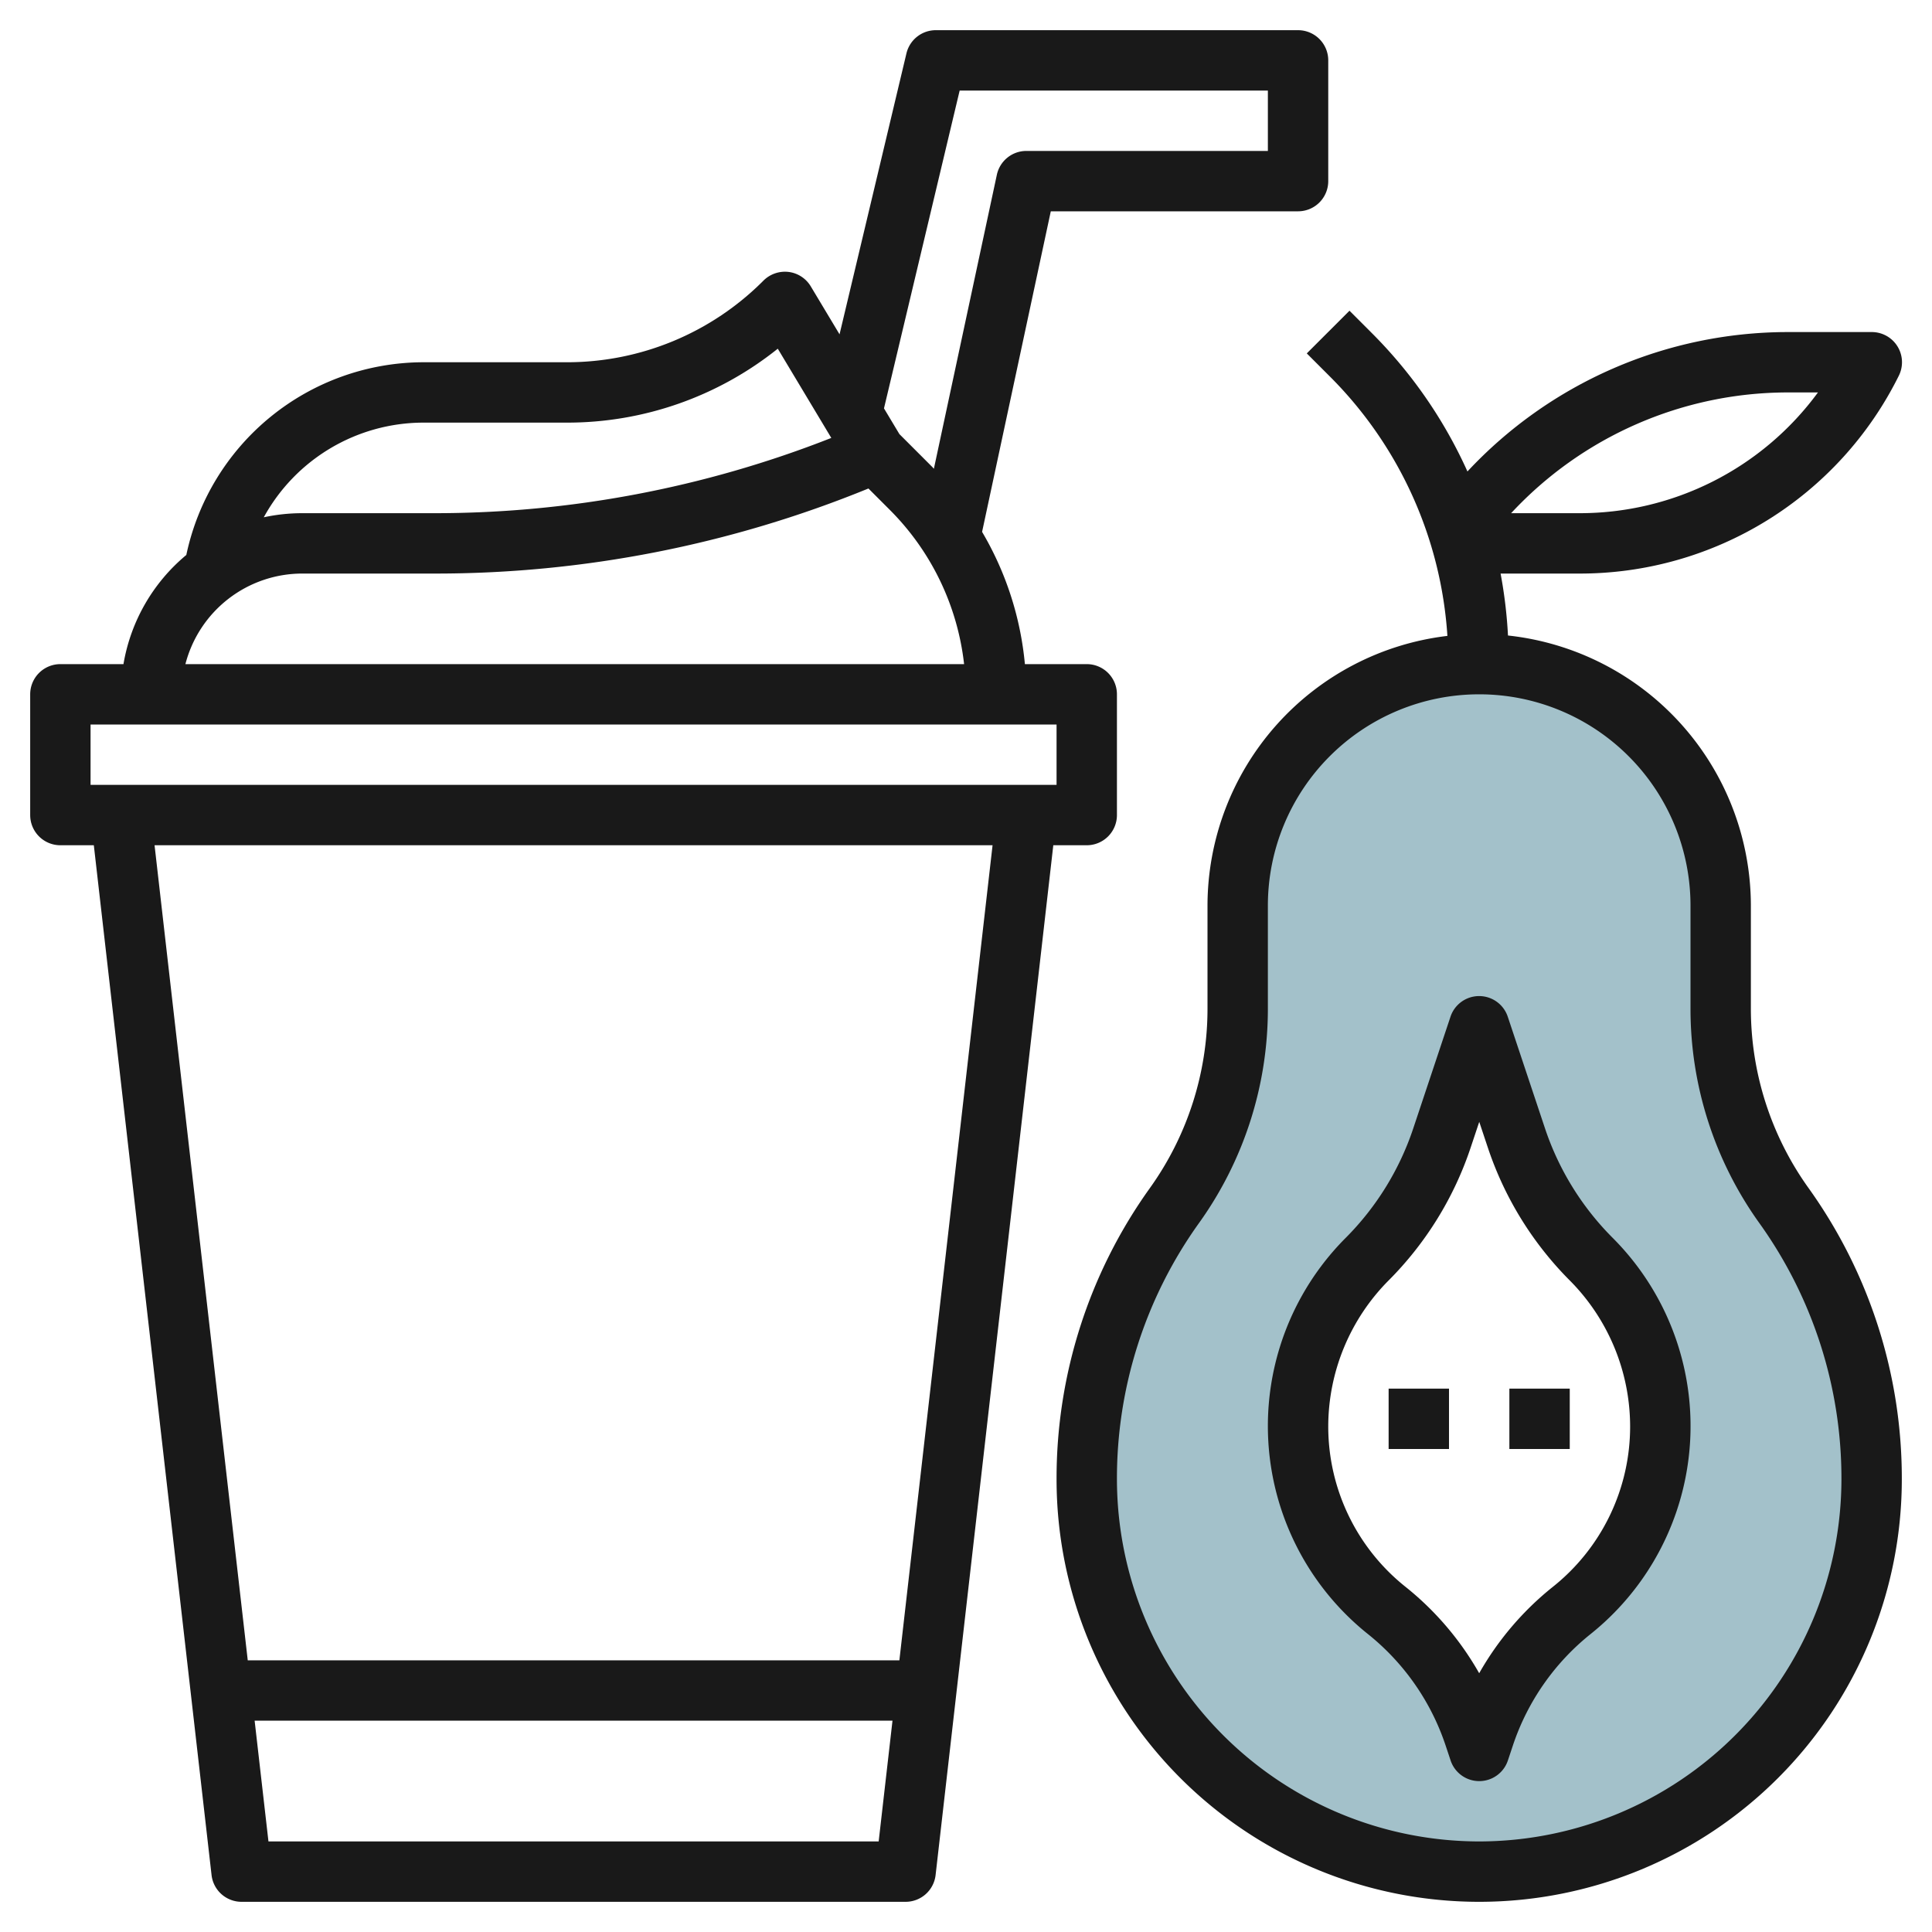<?xml version="1.0" encoding="UTF-8"?>
<svg xmlns="http://www.w3.org/2000/svg" viewBox="0 0 64 64" width="512" height="512"><g id="Layer_32" data-name="Layer 32"><path d="M59.094,39.931A11.238,11.238,0,0,1,57,33.4V30a8,8,0,0,0-8-8h0a8,8,0,0,0-8,8v3.4a11.238,11.238,0,0,1-2.094,6.533A15.606,15.606,0,0,0,36,49,13,13,0,0,0,49,62h0A13,13,0,0,0,62,49,15.606,15.606,0,0,0,59.094,39.931Zm-7.03,13.418a8.956,8.956,0,0,0-2.9,4.159L49,58l-.164-.492a8.956,8.956,0,0,0-2.9-4.159,7.823,7.823,0,0,1-.645-11.64,10.229,10.229,0,0,0,2.473-4L49,34l1.236,3.707a10.229,10.229,0,0,0,2.473,4,7.823,7.823,0,0,1-.645,11.64Z" style="fill:#a3c1ca"/><path d="M58,33.4V30a9.011,9.011,0,0,0-8.046-8.948A15.53,15.53,0,0,0,49.709,19H52.3a11.79,11.79,0,0,0,10.6-6.552A1,1,0,0,0,62,11H59.211a14.522,14.522,0,0,0-10.6,4.618,15.466,15.466,0,0,0-3.15-4.567l-.758-.758-1.414,1.414.758.758a13.372,13.372,0,0,1,3.9,8.6A9.008,9.008,0,0,0,40,30v3.4a10.2,10.2,0,0,1-1.907,5.954A16.5,16.5,0,0,0,35,49a14,14,0,0,0,28,0,16.5,16.5,0,0,0-3.093-9.649A10.2,10.2,0,0,1,58,33.4ZM59.211,13h1.011a9.789,9.789,0,0,1-7.928,4H50.058A12.521,12.521,0,0,1,59.211,13ZM49,61A12.013,12.013,0,0,1,37,49a14.511,14.511,0,0,1,2.72-8.487A12.178,12.178,0,0,0,42,33.4V30a7,7,0,0,1,14,0v3.4a12.178,12.178,0,0,0,2.28,7.116A14.511,14.511,0,0,1,61,49,12.013,12.013,0,0,1,49,61Z" style="fill:#191919"/><path d="M36,28a1,1,0,0,0,1-1V23a1,1,0,0,0-1-1H33.951a10.535,10.535,0,0,0-1.418-4.381L34.809,7H43a1,1,0,0,0,1-1V2a1,1,0,0,0-1-1H31a1,1,0,0,0-.973.769l-2.216,9.306-.954-1.59a1,1,0,0,0-.735-.477,1.01,1.01,0,0,0-.829.285A9.18,9.18,0,0,1,18.758,12H14a8.047,8.047,0,0,0-7.828,6.384A6,6,0,0,0,4.09,22H2a1,1,0,0,0-1,1v4a1,1,0,0,0,1,1H3.108l3.9,34.113A1,1,0,0,0,8,63H30a1,1,0,0,0,.993-.887L34.892,28ZM31.79,3H42V5H34a1,1,0,0,0-.978.79l-2.086,9.738c-.02-.021-.037-.043-.057-.063L29.794,14.38l-.511-.852ZM14,14h4.758a11.156,11.156,0,0,0,7.007-2.449l1.773,2.956A35.866,35.866,0,0,1,14.384,17H10a6.031,6.031,0,0,0-1.262.136A6.04,6.04,0,0,1,14,14Zm-4,5h4.384a37.891,37.891,0,0,0,14.384-2.818l.7.7A8.584,8.584,0,0,1,31.937,22H6.142A4,4,0,0,1,10,19ZM3,24H35v2H3ZM8.893,61l-.458-4h21.13l-.458,4Zm20.9-6H8.207L5.12,28H32.88Z" style="fill:#191919"/><rect x="46" y="46" width="2" height="2" style="fill:#191919"/><rect x="50" y="46" width="2" height="2" style="fill:#191919"/><path d="M51.184,37.391l-1.236-3.707a1,1,0,0,0-1.9,0l-1.236,3.707A9.3,9.3,0,0,1,44.584,41a8.823,8.823,0,0,0,.727,13.128,7.941,7.941,0,0,1,2.577,3.694l.164.492a1,1,0,0,0,1.9,0l.164-.492a7.941,7.941,0,0,1,2.577-3.694A8.823,8.823,0,0,0,53.416,41,9.3,9.3,0,0,1,51.184,37.391Zm.255,15.176A9.934,9.934,0,0,0,49,55.428a9.934,9.934,0,0,0-2.439-2.861A6.788,6.788,0,0,1,44,47.24a6.873,6.873,0,0,1,2-4.824,11.284,11.284,0,0,0,2.715-4.393l.287-.86.287.86A11.284,11.284,0,0,0,52,42.416a6.873,6.873,0,0,1,2,4.824A6.788,6.788,0,0,1,51.439,52.567Z" style="fill:#191919"/></g></svg>
